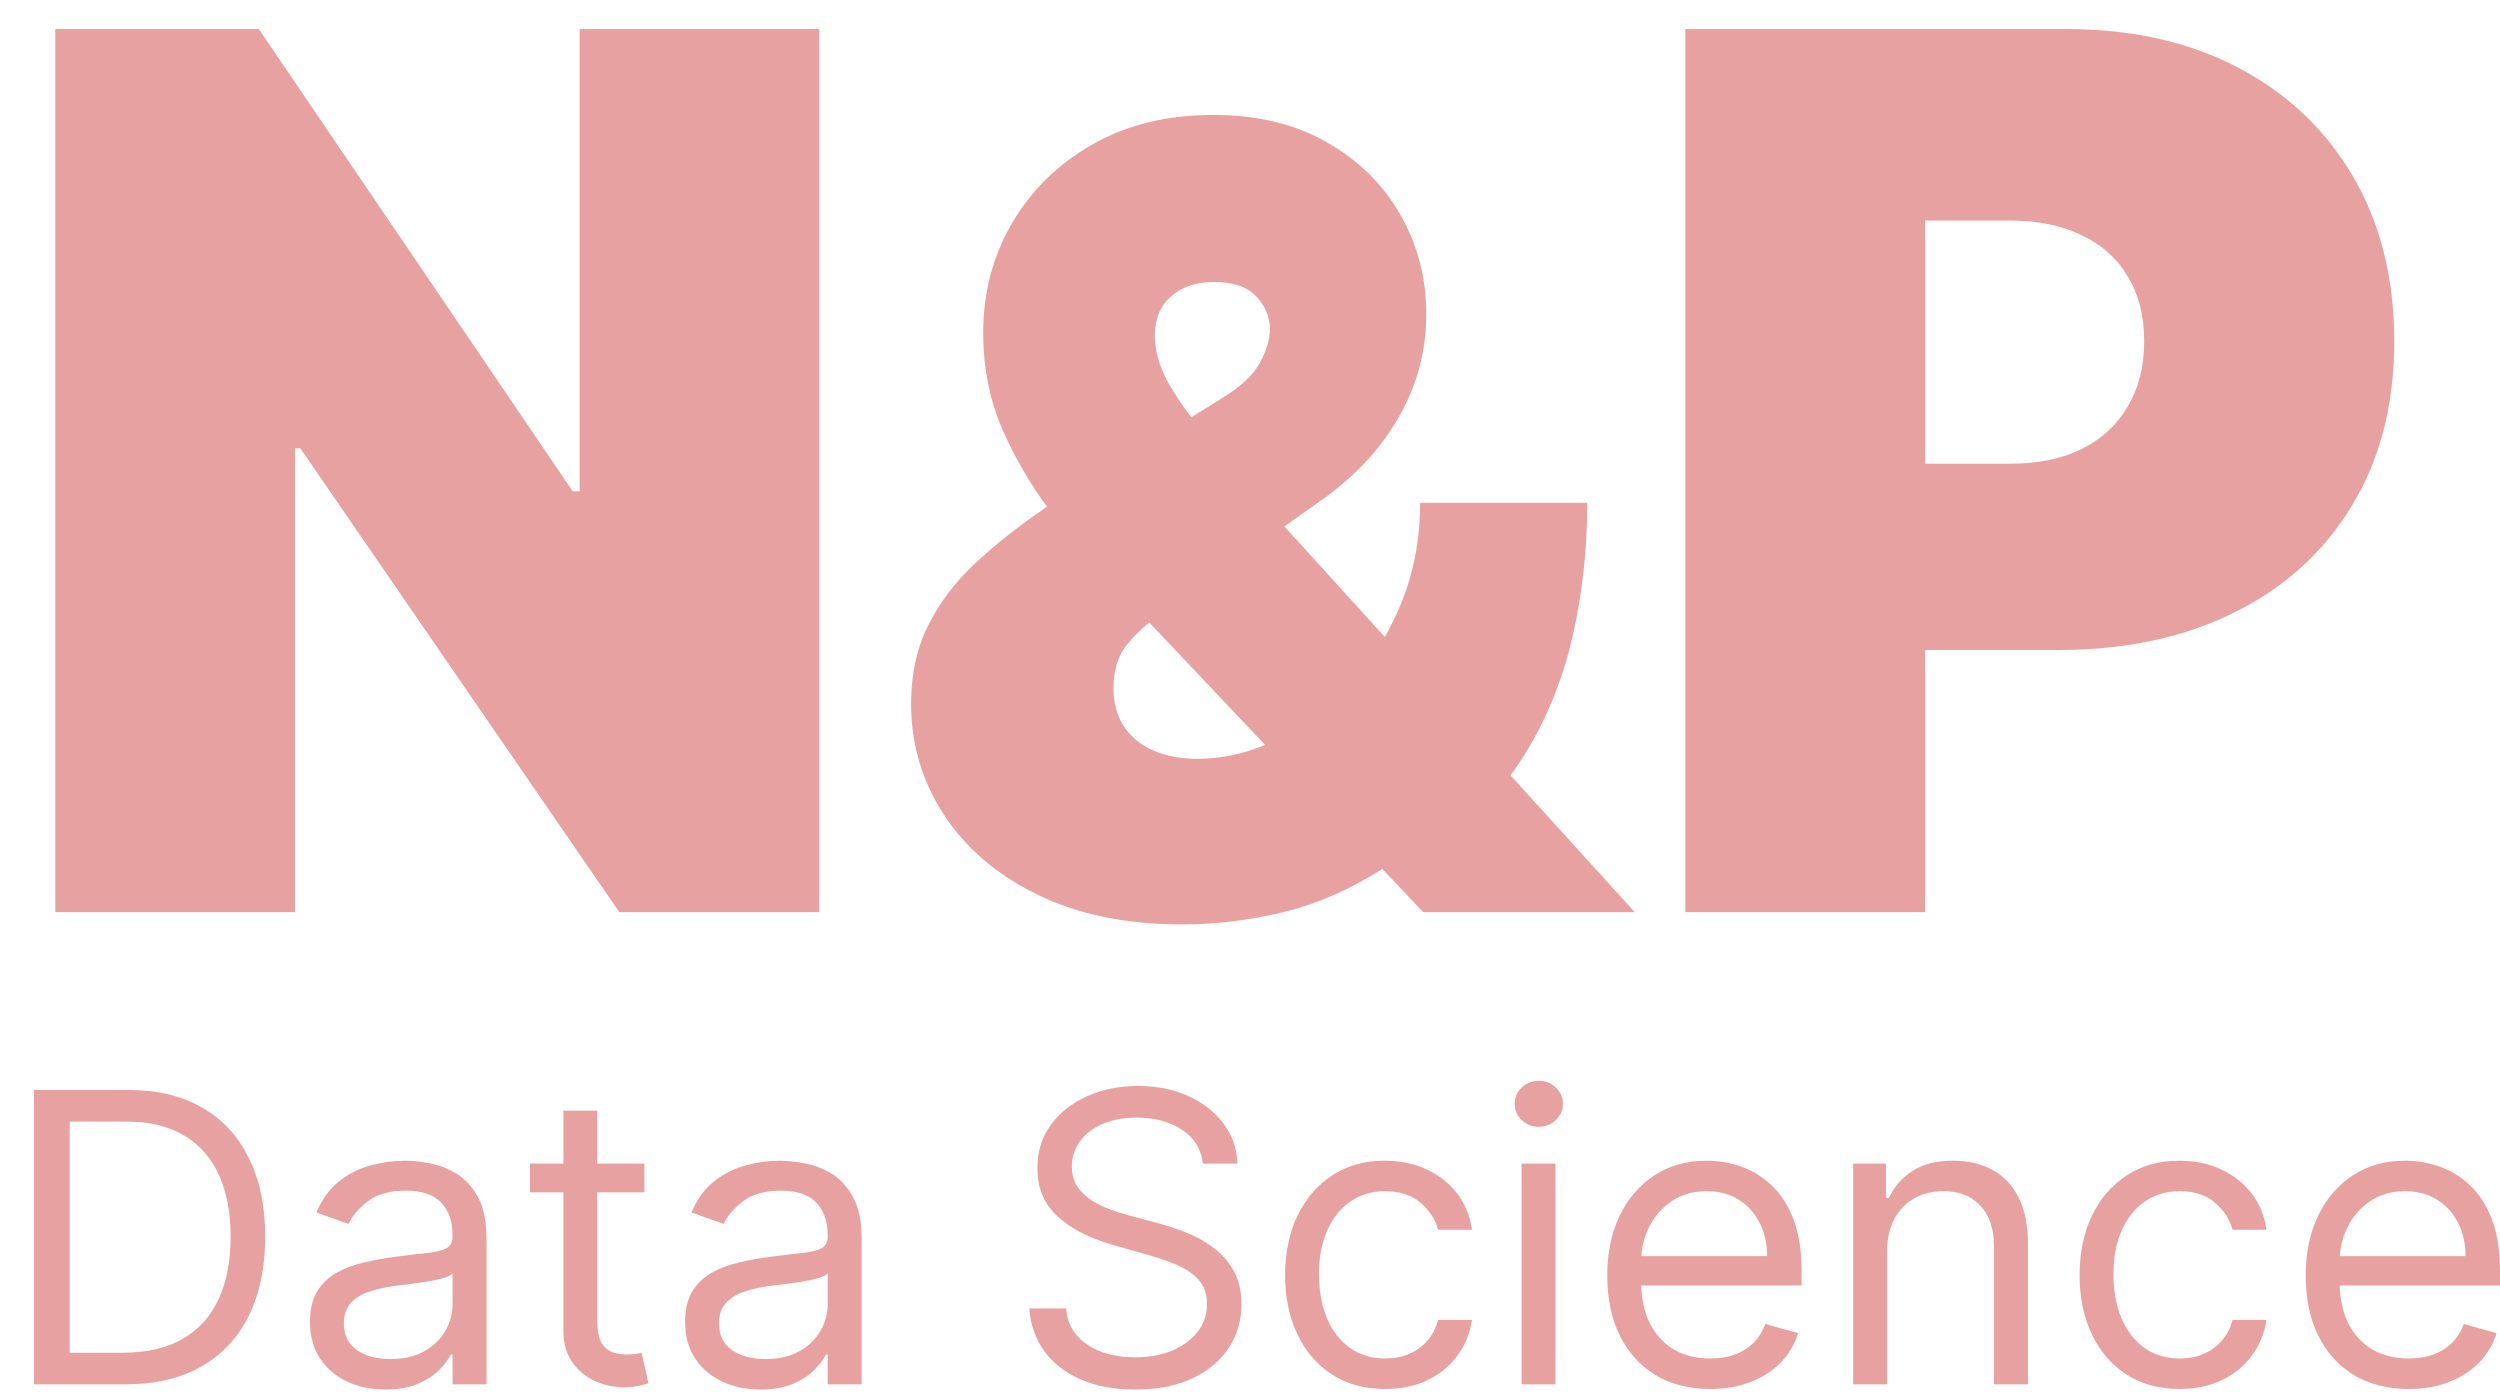<svg width="43" height="24" viewBox="0 0 43 24" fill="none" xmlns="http://www.w3.org/2000/svg">
<path d="M14.093 15.689V0.5H9.97V8.451H9.851L4.452 0.5H0.951V15.689H5.075V7.709H5.164L10.652 15.689H14.093Z" fill="#C71616" fill-opacity="0.4"/>
<path fill-rule="evenodd" clip-rule="evenodd" d="M17.84 15.386C18.539 15.729 19.372 15.9 20.339 15.9C20.906 15.9 21.484 15.83 22.073 15.689C22.662 15.544 23.227 15.298 23.767 14.951C23.77 14.949 23.773 14.948 23.776 14.946L24.479 15.689H28.118L25.98 13.335C26.084 13.196 26.182 13.051 26.272 12.9C26.633 12.298 26.894 11.635 27.057 10.909C27.219 10.184 27.301 9.431 27.301 8.648H24.426C24.426 9.286 24.312 9.874 24.084 10.415C24.005 10.604 23.916 10.784 23.819 10.956L22.091 9.054L22.739 8.596C23.314 8.187 23.756 7.71 24.064 7.165C24.376 6.62 24.532 6.033 24.532 5.405C24.532 4.781 24.382 4.209 24.084 3.691C23.789 3.172 23.367 2.757 22.818 2.445C22.273 2.133 21.622 1.977 20.866 1.977C20.075 1.977 19.383 2.146 18.79 2.484C18.196 2.823 17.735 3.275 17.405 3.842C17.076 4.409 16.911 5.036 16.911 5.721C16.911 6.337 17.027 6.906 17.26 7.429C17.474 7.901 17.724 8.33 18.01 8.716L17.992 8.727C17.526 9.044 17.12 9.365 16.772 9.69C16.425 10.015 16.155 10.373 15.962 10.764C15.768 11.151 15.671 11.597 15.671 12.103C15.671 12.797 15.858 13.432 16.232 14.008C16.605 14.584 17.142 15.043 17.84 15.386ZM19.767 10.706C19.625 10.822 19.497 10.949 19.383 11.088C19.229 11.281 19.152 11.531 19.152 11.839C19.152 12.094 19.212 12.312 19.33 12.492C19.449 12.672 19.616 12.81 19.831 12.907C20.051 13.004 20.308 13.052 20.603 13.052C20.988 13.052 21.374 12.972 21.76 12.813L19.767 10.706ZM20.49 7.177L21.051 6.829C21.359 6.635 21.567 6.435 21.677 6.229C21.787 6.018 21.842 5.831 21.842 5.668C21.842 5.453 21.763 5.262 21.605 5.095C21.447 4.928 21.2 4.847 20.866 4.851C20.66 4.851 20.482 4.891 20.332 4.97C20.183 5.044 20.067 5.15 19.983 5.286C19.904 5.422 19.864 5.585 19.864 5.774C19.864 6.033 19.939 6.299 20.088 6.572C20.195 6.762 20.329 6.964 20.49 7.177Z" fill="#C71616" fill-opacity="0.4"/>
<path fill-rule="evenodd" clip-rule="evenodd" d="M28.988 0.5V15.689H33.112V11.18H35.396C36.553 11.18 37.564 10.965 38.43 10.535C39.3 10.104 39.975 9.491 40.454 8.695C40.939 7.899 41.181 6.957 41.181 5.87C41.181 4.792 40.946 3.85 40.477 3.044C40.007 2.238 39.349 1.612 38.504 1.167C37.658 0.722 36.672 0.5 35.544 0.5H28.988ZM33.112 7.976H34.566C35.05 7.976 35.463 7.892 35.804 7.724C36.15 7.551 36.415 7.306 36.598 6.989C36.786 6.673 36.88 6.3 36.88 5.87C36.88 5.434 36.786 5.064 36.598 4.757C36.415 4.446 36.15 4.208 35.804 4.045C35.463 3.877 35.05 3.793 34.566 3.793H33.112V7.976Z" fill="#C71616" fill-opacity="0.4"/>
<path fill-rule="evenodd" clip-rule="evenodd" d="M0.585 23.811H2.148C2.662 23.811 3.099 23.71 3.458 23.507C3.817 23.303 4.091 23.011 4.279 22.632C4.467 22.251 4.561 21.797 4.561 21.27C4.561 20.745 4.468 20.296 4.281 19.92C4.095 19.542 3.827 19.253 3.478 19.052C3.128 18.849 2.708 18.748 2.217 18.748H0.585V23.811ZM2.108 23.267H1.199V19.292H2.178C2.573 19.292 2.904 19.372 3.169 19.532C3.434 19.69 3.634 19.917 3.767 20.214C3.901 20.509 3.967 20.861 3.967 21.27C3.967 21.682 3.9 22.037 3.765 22.335C3.63 22.633 3.424 22.863 3.149 23.025C2.874 23.186 2.527 23.267 2.108 23.267Z" fill="#C71616" fill-opacity="0.4"/>
<path fill-rule="evenodd" clip-rule="evenodd" d="M5.972 23.764C6.168 23.855 6.387 23.9 6.627 23.9C6.848 23.9 7.035 23.867 7.189 23.801C7.342 23.735 7.465 23.655 7.557 23.561C7.649 23.467 7.715 23.379 7.755 23.297H7.784V23.811H8.368V21.309C8.368 21.008 8.318 20.767 8.22 20.587C8.121 20.408 7.996 20.273 7.846 20.184C7.698 20.095 7.544 20.037 7.384 20.009C7.226 19.979 7.086 19.964 6.964 19.964C6.772 19.964 6.578 19.991 6.38 20.043C6.184 20.095 6.003 20.185 5.836 20.315C5.672 20.444 5.54 20.623 5.441 20.854L5.995 21.052C6.059 20.914 6.17 20.783 6.328 20.661C6.487 20.54 6.705 20.479 6.983 20.479C7.252 20.479 7.452 20.546 7.584 20.681C7.718 20.816 7.784 21.006 7.784 21.25V21.27C7.784 21.363 7.751 21.43 7.683 21.467C7.617 21.505 7.512 21.532 7.367 21.549C7.223 21.564 7.036 21.586 6.805 21.616C6.629 21.639 6.454 21.67 6.279 21.71C6.106 21.748 5.948 21.805 5.804 21.883C5.661 21.96 5.546 22.067 5.461 22.204C5.375 22.339 5.332 22.516 5.332 22.733C5.332 22.98 5.39 23.191 5.505 23.366C5.62 23.539 5.776 23.672 5.972 23.764ZM7.3 23.24C7.142 23.331 6.947 23.376 6.716 23.376C6.484 23.376 6.292 23.325 6.14 23.223C5.99 23.119 5.915 22.965 5.915 22.763C5.915 22.614 5.955 22.497 6.034 22.412C6.115 22.324 6.22 22.259 6.351 22.216C6.482 22.172 6.624 22.14 6.776 22.12C6.838 22.112 6.92 22.102 7.021 22.09C7.123 22.077 7.227 22.062 7.334 22.046C7.443 22.028 7.539 22.007 7.621 21.984C7.705 21.959 7.76 21.932 7.784 21.902V22.436C7.784 22.595 7.743 22.745 7.661 22.889C7.58 23.032 7.46 23.149 7.3 23.24Z" fill="#C71616" fill-opacity="0.4"/>
<path d="M11.084 20.508V20.014H10.273V19.104H9.69V20.014H9.116V20.508H9.69V22.881C9.69 23.102 9.741 23.285 9.843 23.43C9.947 23.575 10.077 23.683 10.234 23.754C10.392 23.825 10.553 23.86 10.718 23.86C10.827 23.86 10.917 23.852 10.988 23.836C11.059 23.821 11.114 23.806 11.153 23.791L11.035 23.267L10.936 23.287C10.895 23.294 10.842 23.297 10.778 23.297C10.692 23.297 10.61 23.284 10.533 23.257C10.457 23.229 10.394 23.175 10.345 23.094C10.297 23.012 10.273 22.888 10.273 22.723V20.508H11.084Z" fill="#C71616" fill-opacity="0.4"/>
<path fill-rule="evenodd" clip-rule="evenodd" d="M12.424 23.764C12.62 23.855 12.839 23.9 13.079 23.9C13.3 23.9 13.487 23.867 13.64 23.801C13.794 23.735 13.916 23.655 14.009 23.561C14.101 23.467 14.167 23.379 14.207 23.297H14.236V23.811H14.82V21.309C14.82 21.008 14.77 20.767 14.671 20.587C14.572 20.408 14.448 20.273 14.298 20.184C14.15 20.095 13.996 20.037 13.836 20.009C13.678 19.979 13.537 19.964 13.415 19.964C13.224 19.964 13.03 19.991 12.832 20.043C12.636 20.095 12.455 20.185 12.288 20.315C12.123 20.444 11.992 20.623 11.893 20.854L12.446 21.052C12.511 20.914 12.622 20.783 12.78 20.661C12.938 20.54 13.157 20.479 13.435 20.479C13.704 20.479 13.904 20.546 14.036 20.681C14.169 20.816 14.236 21.006 14.236 21.25V21.27C14.236 21.363 14.202 21.43 14.135 21.467C14.069 21.505 13.963 21.532 13.818 21.549C13.675 21.564 13.488 21.586 13.257 21.616C13.081 21.639 12.905 21.67 12.731 21.71C12.558 21.748 12.399 21.805 12.256 21.883C12.113 21.96 11.998 22.067 11.912 22.204C11.827 22.339 11.784 22.516 11.784 22.733C11.784 22.98 11.841 23.191 11.957 23.366C12.072 23.539 12.228 23.672 12.424 23.764ZM13.752 23.24C13.593 23.331 13.399 23.376 13.168 23.376C12.936 23.376 12.744 23.325 12.592 23.223C12.442 23.119 12.367 22.965 12.367 22.763C12.367 22.614 12.407 22.497 12.486 22.412C12.567 22.324 12.672 22.259 12.802 22.216C12.934 22.172 13.076 22.14 13.227 22.12C13.29 22.112 13.372 22.102 13.472 22.09C13.575 22.077 13.679 22.062 13.786 22.046C13.895 22.028 13.991 22.007 14.073 21.984C14.157 21.959 14.211 21.932 14.236 21.902V22.436C14.236 22.595 14.195 22.745 14.113 22.889C14.032 23.032 13.912 23.149 13.752 23.24Z" fill="#C71616" fill-opacity="0.4"/>
<path d="M20.329 19.43C20.541 19.569 20.661 19.763 20.69 20.014H21.284C21.276 19.758 21.196 19.53 21.046 19.329C20.898 19.128 20.697 18.97 20.443 18.854C20.189 18.737 19.899 18.679 19.573 18.679C19.25 18.679 18.957 18.738 18.695 18.857C18.435 18.974 18.227 19.139 18.072 19.351C17.919 19.562 17.843 19.809 17.843 20.093C17.843 20.434 17.958 20.71 18.189 20.921C18.419 21.132 18.733 21.294 19.128 21.408L19.751 21.586C19.929 21.636 20.095 21.693 20.248 21.759C20.401 21.825 20.525 21.911 20.619 22.016C20.713 22.122 20.76 22.259 20.76 22.427C20.76 22.611 20.705 22.773 20.596 22.911C20.488 23.048 20.34 23.155 20.154 23.233C19.968 23.308 19.758 23.346 19.524 23.346C19.323 23.346 19.135 23.317 18.96 23.257C18.787 23.196 18.643 23.104 18.53 22.98C18.418 22.855 18.353 22.697 18.337 22.506H17.704C17.724 22.783 17.809 23.026 17.959 23.235C18.11 23.444 18.318 23.608 18.582 23.724C18.847 23.841 19.161 23.9 19.524 23.9C19.913 23.9 20.243 23.835 20.515 23.705C20.788 23.575 20.996 23.399 21.138 23.178C21.281 22.957 21.353 22.71 21.353 22.436C21.353 22.199 21.304 21.999 21.207 21.836C21.11 21.673 20.986 21.539 20.836 21.435C20.688 21.33 20.532 21.247 20.369 21.186C20.207 21.125 20.061 21.077 19.929 21.042L19.415 20.904C19.321 20.879 19.218 20.847 19.106 20.807C18.994 20.766 18.887 20.714 18.784 20.652C18.682 20.587 18.598 20.507 18.532 20.412C18.468 20.314 18.436 20.198 18.436 20.063C18.436 19.902 18.482 19.758 18.574 19.631C18.668 19.504 18.798 19.404 18.965 19.331C19.133 19.259 19.329 19.223 19.553 19.223C19.86 19.223 20.119 19.292 20.329 19.43Z" fill="#C71616" fill-opacity="0.4"/>
<path d="M22.905 23.638C23.162 23.806 23.468 23.89 23.825 23.89C24.105 23.89 24.35 23.838 24.561 23.734C24.774 23.629 24.944 23.487 25.073 23.309C25.203 23.13 25.285 22.928 25.318 22.703H24.734C24.698 22.842 24.637 22.961 24.551 23.059C24.466 23.158 24.361 23.234 24.237 23.287C24.114 23.34 23.976 23.366 23.825 23.366C23.594 23.366 23.393 23.306 23.221 23.186C23.052 23.065 22.92 22.896 22.826 22.679C22.733 22.461 22.687 22.206 22.687 21.912C22.687 21.626 22.734 21.376 22.828 21.163C22.924 20.949 23.056 20.783 23.226 20.666C23.398 20.548 23.597 20.488 23.825 20.488C24.082 20.488 24.286 20.556 24.438 20.691C24.591 20.825 24.69 20.978 24.734 21.151H25.318C25.285 20.914 25.2 20.706 25.063 20.528C24.926 20.35 24.751 20.212 24.537 20.113C24.322 20.014 24.082 19.964 23.815 19.964C23.472 19.964 23.172 20.048 22.915 20.216C22.659 20.383 22.46 20.614 22.317 20.911C22.175 21.206 22.104 21.547 22.104 21.932C22.104 22.311 22.173 22.648 22.312 22.943C22.45 23.238 22.648 23.47 22.905 23.638Z" fill="#C71616" fill-opacity="0.4"/>
<path d="M26.754 20.014H26.171V23.811H26.754V20.014Z" fill="#C71616" fill-opacity="0.4"/>
<path d="M26.173 19.265C26.256 19.342 26.354 19.381 26.467 19.381C26.581 19.381 26.678 19.342 26.759 19.265C26.841 19.187 26.883 19.094 26.883 18.985C26.883 18.877 26.841 18.783 26.759 18.706C26.678 18.628 26.581 18.59 26.467 18.59C26.354 18.59 26.256 18.628 26.173 18.706C26.092 18.783 26.052 18.877 26.052 18.985C26.052 19.094 26.092 19.187 26.173 19.265Z" fill="#C71616" fill-opacity="0.4"/>
<path fill-rule="evenodd" clip-rule="evenodd" d="M28.468 23.648C28.733 23.809 29.049 23.89 29.415 23.89C29.672 23.89 29.903 23.851 30.109 23.771C30.316 23.691 30.488 23.579 30.629 23.435C30.769 23.29 30.868 23.122 30.928 22.931L30.364 22.773C30.315 22.904 30.245 23.015 30.154 23.104C30.063 23.191 29.955 23.257 29.83 23.302C29.706 23.345 29.568 23.366 29.415 23.366C29.179 23.366 28.972 23.315 28.794 23.213C28.616 23.109 28.477 22.958 28.376 22.76C28.287 22.579 28.238 22.363 28.229 22.11H30.987V21.863C30.987 21.509 30.94 21.21 30.846 20.968C30.752 20.726 30.626 20.531 30.468 20.385C30.31 20.236 30.134 20.129 29.941 20.063C29.748 19.997 29.553 19.964 29.355 19.964C29.013 19.964 28.713 20.048 28.456 20.216C28.2 20.383 28.001 20.615 27.857 20.914C27.715 21.21 27.645 21.553 27.645 21.942C27.645 22.331 27.715 22.672 27.857 22.965C28.001 23.257 28.204 23.485 28.468 23.648ZM28.231 21.606C28.242 21.43 28.286 21.263 28.364 21.106C28.455 20.924 28.584 20.775 28.752 20.661C28.922 20.546 29.123 20.488 29.355 20.488C29.566 20.488 29.749 20.537 29.904 20.634C30.061 20.732 30.181 20.864 30.265 21.032C30.351 21.2 30.394 21.392 30.394 21.606H28.231Z" fill="#C71616" fill-opacity="0.4"/>
<path d="M32.458 23.811V21.527C32.458 21.306 32.5 21.118 32.584 20.963C32.668 20.808 32.783 20.69 32.928 20.61C33.074 20.529 33.241 20.488 33.427 20.488C33.697 20.488 33.91 20.572 34.065 20.741C34.22 20.907 34.297 21.139 34.297 21.438V23.811H34.881V21.398C34.881 21.075 34.827 20.808 34.72 20.597C34.613 20.385 34.463 20.226 34.27 20.122C34.077 20.017 33.852 19.964 33.595 19.964C33.308 19.964 33.074 20.024 32.893 20.142C32.712 20.259 32.577 20.414 32.488 20.607H32.438V20.014H31.875V23.811H32.458Z" fill="#C71616" fill-opacity="0.4"/>
<path d="M36.57 23.638C36.827 23.806 37.133 23.89 37.489 23.89C37.77 23.89 38.015 23.838 38.226 23.734C38.439 23.629 38.609 23.487 38.738 23.309C38.868 23.13 38.95 22.928 38.983 22.703H38.399C38.363 22.842 38.302 22.961 38.216 23.059C38.131 23.158 38.026 23.234 37.902 23.287C37.779 23.34 37.641 23.366 37.489 23.366C37.259 23.366 37.058 23.306 36.886 23.186C36.717 23.065 36.585 22.896 36.491 22.679C36.398 22.461 36.352 22.206 36.352 21.912C36.352 21.626 36.399 21.376 36.493 21.163C36.589 20.949 36.721 20.783 36.891 20.666C37.063 20.548 37.262 20.488 37.489 20.488C37.747 20.488 37.951 20.556 38.103 20.691C38.256 20.825 38.355 20.978 38.399 21.151H38.983C38.95 20.914 38.865 20.706 38.728 20.528C38.591 20.35 38.416 20.212 38.202 20.113C37.987 20.014 37.747 19.964 37.48 19.964C37.137 19.964 36.837 20.048 36.58 20.216C36.324 20.383 36.125 20.614 35.981 20.911C35.84 21.206 35.769 21.547 35.769 21.932C35.769 22.311 35.838 22.648 35.977 22.943C36.115 23.238 36.313 23.47 36.57 23.638Z" fill="#C71616" fill-opacity="0.4"/>
<path fill-rule="evenodd" clip-rule="evenodd" d="M40.481 23.648C40.746 23.809 41.062 23.89 41.428 23.89C41.685 23.89 41.916 23.851 42.122 23.771C42.328 23.691 42.501 23.579 42.642 23.435C42.782 23.29 42.881 23.122 42.941 22.931L42.377 22.773C42.328 22.904 42.258 23.015 42.167 23.104C42.076 23.191 41.968 23.257 41.843 23.302C41.719 23.345 41.581 23.366 41.428 23.366C41.192 23.366 40.985 23.315 40.807 23.213C40.629 23.109 40.49 22.958 40.389 22.76C40.3 22.579 40.251 22.363 40.242 22.11H43V21.863C43 21.509 42.953 21.21 42.859 20.968C42.765 20.726 42.639 20.531 42.481 20.385C42.323 20.236 42.147 20.129 41.954 20.063C41.761 19.997 41.566 19.964 41.368 19.964C41.026 19.964 40.726 20.048 40.468 20.216C40.213 20.383 40.014 20.615 39.87 20.914C39.728 21.21 39.658 21.553 39.658 21.942C39.658 22.331 39.728 22.672 39.87 22.965C40.014 23.257 40.217 23.485 40.481 23.648ZM40.244 21.606C40.255 21.43 40.299 21.263 40.377 21.106C40.468 20.924 40.597 20.775 40.765 20.661C40.935 20.546 41.136 20.488 41.368 20.488C41.579 20.488 41.762 20.537 41.917 20.634C42.074 20.732 42.194 20.864 42.278 21.032C42.364 21.2 42.407 21.392 42.407 21.606H40.244Z" fill="#C71616" fill-opacity="0.4"/>
</svg>
